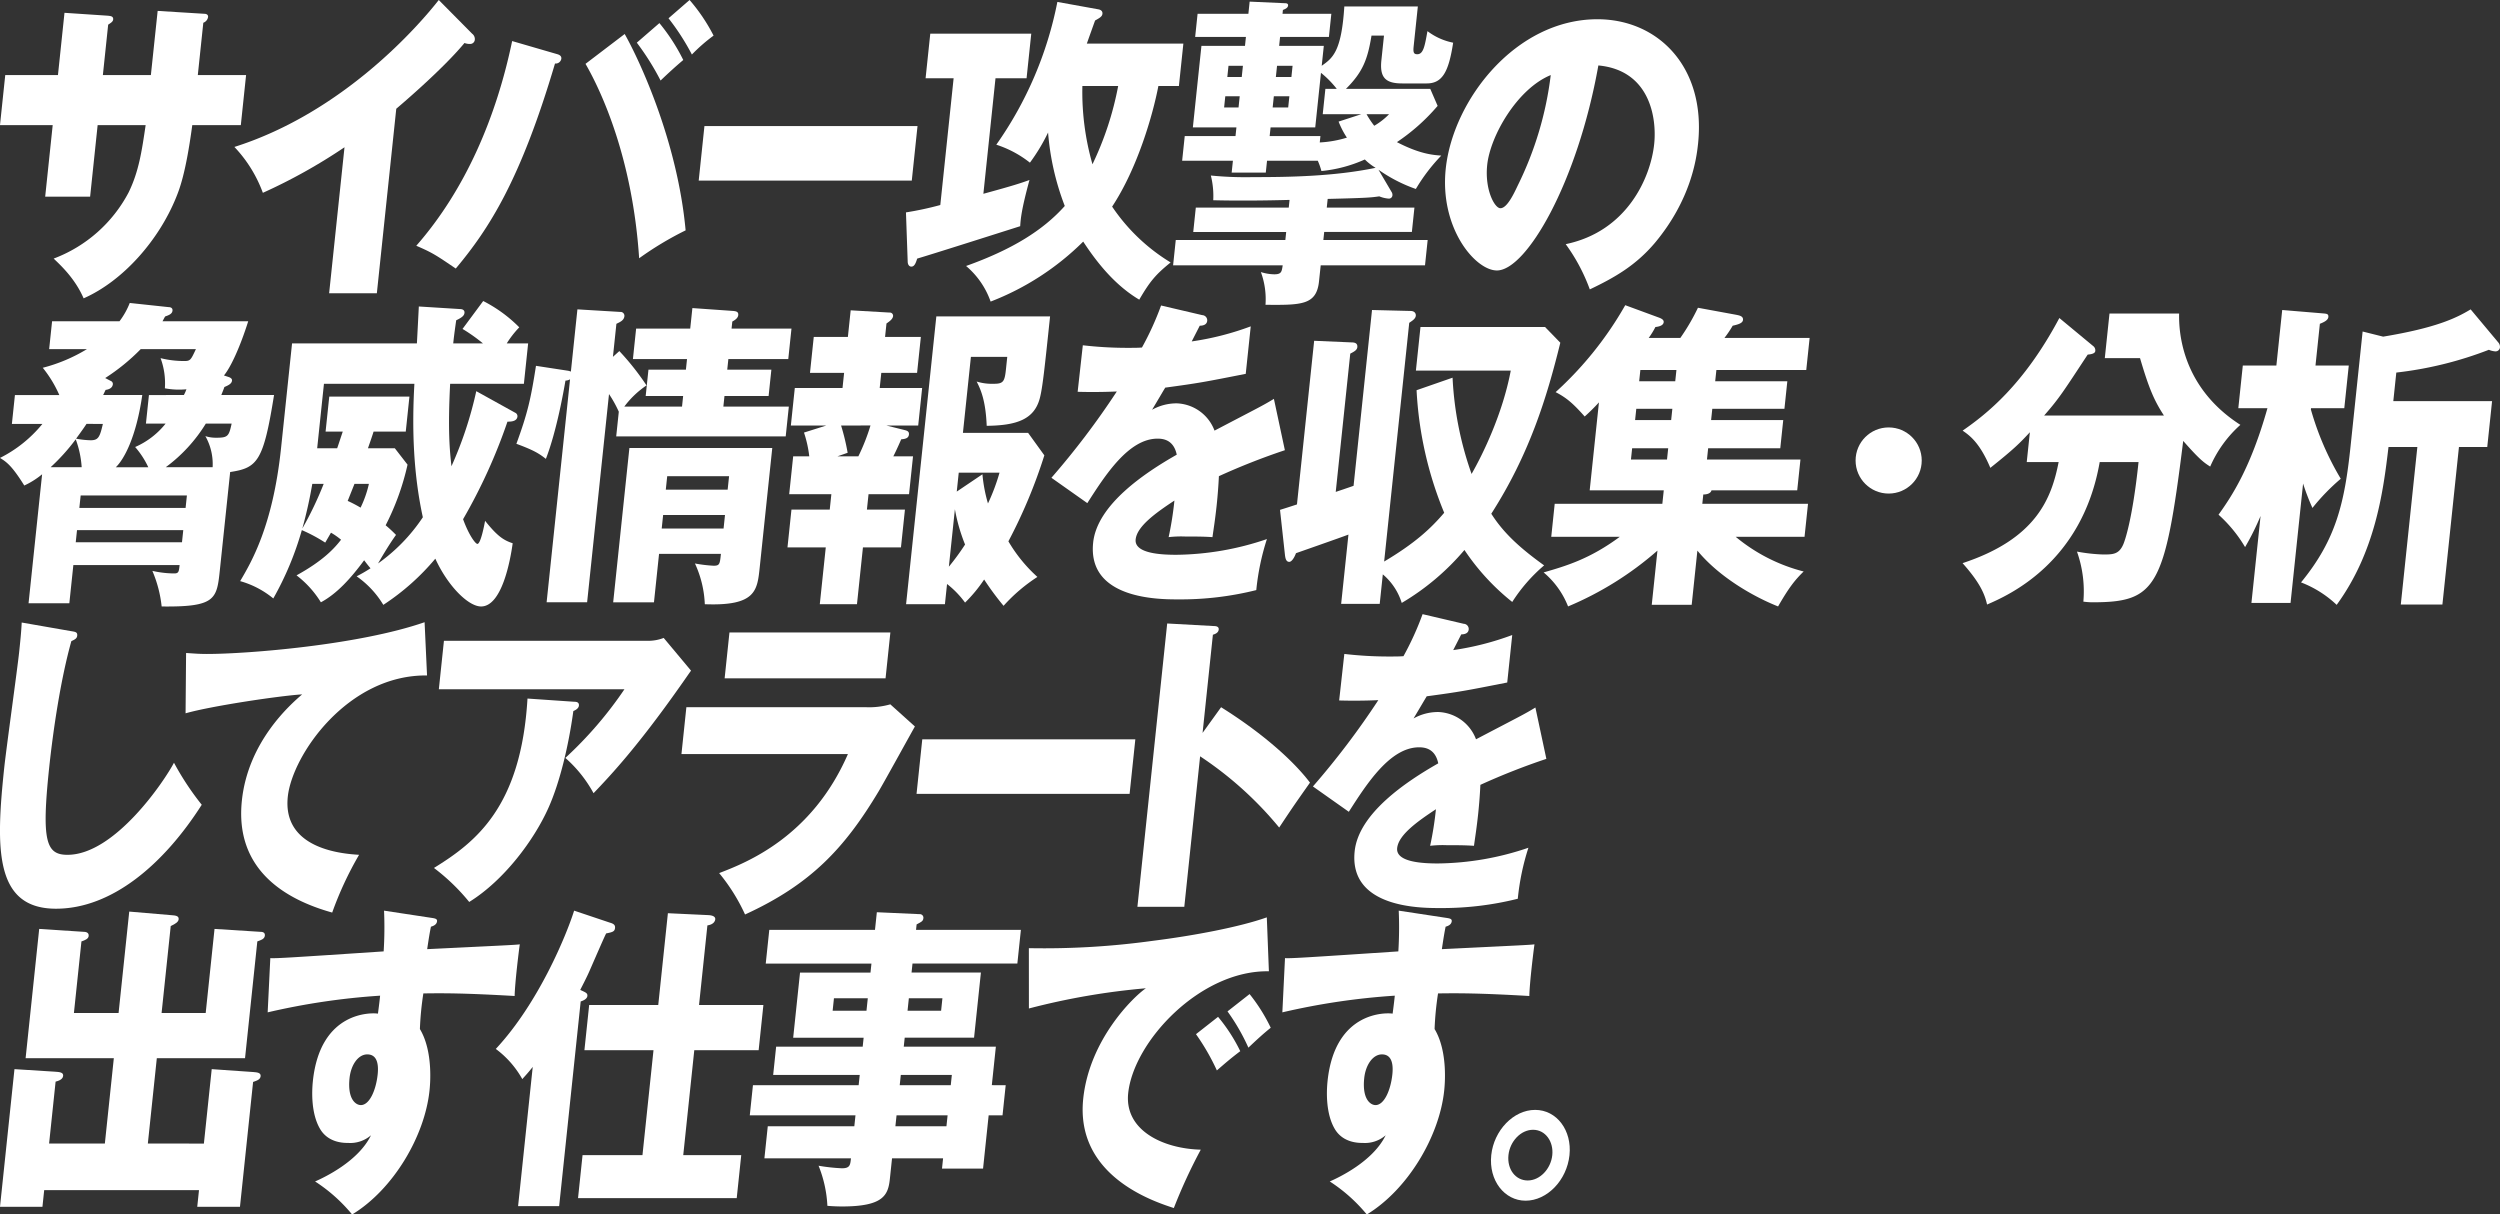 <svg xmlns="http://www.w3.org/2000/svg" width="650.932" height="316.22" viewBox="0 0 650.932 316.22">
  <rect x="0" y="0" width="650.932" height="316.22" fill="#333333" stroke="none"/>
  <g id="job_lead_seko_header" transform="translate(-3253.656 -4482.536)">
    <g id="グループ_8988" data-name="グループ 8988">
      <g id="グループ_8987" data-name="グループ 8987">
        <path id="パス_27751" data-name="パス 27751" d="M3294.705,4485.375l12.129.751c.578,0,1.058.251,1,.836a1.915,1.915,0,0,1-1.242,1.5l-1.431,13.617h12.569l-1.37,13.033h-12.641c-1.687,12.614-3.345,16.707-4.224,18.879-4.481,11.027-13.687,21.636-24.066,26.231-2.264-5.263-6.157-8.77-7.8-10.358a36.6,36.6,0,0,0,19.506-17.209c2.666-5.431,3.445-10.777,4.444-17.543h-12.5l-1.958,18.629h-11.7l1.957-18.629h-13.724l1.37-13.033h13.724l1.7-16.207,11.262.751c.641.084,1.508.084,1.411,1-.061.585-.674.919-1.3,1.336l-1.378,13.116h12.5Z" fill="#fff"/>
        <path id="パス_27752" data-name="パス 27752" d="M3351.778,4558.89h-12.424l4-38.011a143.34,143.34,0,0,1-21.256,11.863,34.682,34.682,0,0,0-7.412-11.946c28.469-9.022,48.122-31.745,53.213-38.26l8.685,8.77a1.76,1.76,0,0,1,.7,1.588,1.205,1.205,0,0,1-1.27,1.086,3.749,3.749,0,0,1-1.418-.251c-5.875,7.1-17.286,16.708-17.764,17.126Z" fill="#fff"/>
        <path id="パス_27753" data-name="パス 27753" d="M3398.5,4496.569c.632.167,1.4.418,1.313,1.253a1.49,1.49,0,0,1-1.649,1.254c-8.966,30.324-17.163,43.022-25.837,53.382-5.057-3.426-6-4.094-10.283-5.931,12.886-14.7,20.875-33.668,24.961-53.3Zm17.809-5.179c4.138,7.352,13.781,28.32,15.863,51.126a84.3,84.3,0,0,0-12.1,7.268c-1.7-25.731-9.627-43.107-13.966-50.624Zm9.038-2.84a49.875,49.875,0,0,1,6.214,9.607c-1.982,1.671-3.9,3.425-5.907,5.346a67.479,67.479,0,0,0-6.188-9.857Zm7.856-6.014a46.407,46.407,0,0,1,6.249,9.271,44.634,44.634,0,0,0-5.647,4.929,60.528,60.528,0,0,0-6.087-9.439Z" fill="#fff"/>
        <path id="パス_27754" data-name="パス 27754" d="M3492.551,4515.366l-1.492,14.2h-55.48l1.493-14.2Z" fill="#fff"/>
        <path id="パス_27755" data-name="パス 27755" d="M3509.7,4532.993c7.957-2.172,9.68-2.757,12.007-3.593-2.117,7.769-2.29,10.108-2.42,12.03-6.053,1.921-22.57,7.185-26.819,8.438-.322,1-.654,2.089-1.52,2.089-.65,0-.941-.669-.952-1.254l-.453-12.865a82.784,82.784,0,0,0,8.942-1.921l3.468-33h-7.3l1.221-11.612h26.294l-1.221,11.612h-8.09Zm29.9-48.035c.994.167,1.149.751,1.1,1.168-.079.752-.763,1.086-1.918,1.755-.51,1.42-.815,2.256-2.149,6.015h25.138l-1.159,11.027h-5.345c-1.441,7.519-5.426,21.387-12.042,31.411a49.016,49.016,0,0,0,15.231,14.536c-3.946,3.174-5.439,5.012-8.17,9.69-5.916-3.508-10.61-9.021-14.592-15.12a69.875,69.875,0,0,1-24.107,15.621,21.366,21.366,0,0,0-6.393-9.271c11.933-4.261,20.044-9.274,25.7-15.623a67.794,67.794,0,0,1-4.346-19.13,48.359,48.359,0,0,1-4.726,7.853,27.93,27.93,0,0,0-8.755-4.679,96.747,96.747,0,0,0,15.9-37.174Zm-4.121,19.965a68.388,68.388,0,0,0,2.626,20.384,81.83,81.83,0,0,0,6.692-20.384Z" fill="#fff"/>
        <path id="パス_27756" data-name="パス 27756" d="M3626.056,4505.675l1.919,4.428a51.6,51.6,0,0,1-10.6,9.44c5.959,3.09,9.328,3.341,11.55,3.508a46.917,46.917,0,0,0-6.62,8.689,39.106,39.106,0,0,1-9.73-5.013l3.494,5.932a1.4,1.4,0,0,1,.137.752.917.917,0,0,1-1.026.835,8.145,8.145,0,0,1-2.4-.585c-2.274.334-3.367.418-13.433.668l-.238,2.256h22.826l-.667,6.349h-22.826l-.219,2.088h27.16l-.694,6.6h-27.16l-.439,4.175c-.65,6.182-4.551,6.182-13.933,6.1a20.583,20.583,0,0,0-1.2-8.521,12.32,12.32,0,0,0,3.478.585c1.878,0,1.949-.669,2.2-2.338H3559.1l.694-6.6h28.533l.219-2.088h-24.2l.667-6.349h24.2l.211-2c-6.374.167-10.058.167-11.214.167-3.251,0-5.345,0-8.659-.084a21.808,21.808,0,0,0-.625-6.432,91.045,91.045,0,0,0,10.936.417c9.318,0,21.11-.167,31.966-2.422a14.182,14.182,0,0,1-2.806-2.173,35.934,35.934,0,0,1-11.3,3.008,18.419,18.419,0,0,0-.947-2.674h-13.219l-.325,3.092h-8.885l.326-3.092h-13.219l.676-6.431h13.218l.238-2.256h-11.341l2.23-21.219h11.341l.245-2.34h-13.218l.632-6.015H3578.7l.333-3.173,9.275.418c.434,0,.777.167.733.585-.07.668-.747.918-1.351,1.169l-.1,1H3600.3l-.632,6.015h-12.714l-.246,2.34h11.63l-.544,5.18c2.811-2.006,5.145-3.593,5.887-15.455h19.142l-1.089,10.359c-.167,1.587,0,2.088.936,2.088,1.59,0,1.954-2.088,2.655-6.015a16.352,16.352,0,0,0,6.691,3.008c-1.169,7.686-2.849,10.609-6.894,10.609h-6.357c-4.262,0-5.918-1.421-5.435-6.014l.676-6.434h-3.251c-1.02,6.267-2.3,9.525-6.658,13.868Zm-53.367,1.921-.307,2.925h3.756l.307-2.925Zm4.283-5.013.307-2.922h-3.756l-.307,2.922Zm24.741,3.092a25.323,25.323,0,0,0-4.112-4.176l-1.493,14.2h-11.629l-.238,2.256h13.219l-.175,1.67a28.892,28.892,0,0,0,7.066-1.253,21.939,21.939,0,0,1-2.162-4.176l5.909-1.922h-10.04l.693-6.6Zm-16.383,1.921-.308,2.925h4.046l.307-2.925Zm4.572-5.013.307-2.922h-4.045l-.307,2.922Zm19.569,9.692a24.14,24.14,0,0,0,2,3.008,17.822,17.822,0,0,0,3.856-3.008Z" fill="#fff"/>
        <path id="パス_27757" data-name="パス 27757" d="M3661.324,4546.108c16.026-3.341,22.124-17.376,23.037-26.064.711-6.767-1.087-19.214-14.535-20.467-5.453,30.576-18.758,53.381-26.414,53.381-5.635,0-14.95-11.027-13.325-26.481,1.888-17.962,18.25-38.93,39.486-38.93,15.82,0,28.309,12.448,26.21,32.413-.4,3.843-1.816,14.536-11.237,25.814-5.029,5.932-10.483,9.022-16.948,12.113A47.565,47.565,0,0,0,3661.324,4546.108Zm-20.441-20.634c-.676,6.433,1.921,11.278,3.437,11.278,1.734,0,3.5-3.759,4.525-5.931a89.022,89.022,0,0,0,8.582-28.738C3648.671,4505.675,3641.673,4517.956,3640.883,4525.474Z" fill="#fff"/>
      </g>
    </g>
    <g id="グループ_8990" data-name="グループ 8990">
      <g id="グループ_8989" data-name="グループ 8989">
        <path id="パス_27758" data-name="パス 27758" d="M3272.221,4646.878c1.065.168,1.634.252,1.538,1.171-.079.751-.611,1-1.522,1.42-2.769,9.858-4.735,23.056-5.8,33.164-1.993,18.964-.773,22.473,4.789,22.473,12.353,0,25.289-19.3,27.73-23.976a72.156,72.156,0,0,0,7.229,10.944c-9.859,15.455-23.359,27.066-37.951,27.066-16.036,0-15.685-15.705-13.49-36.59.509-4.845,3.453-25.98,3.9-30.241.254-2.423.553-5.263.663-7.685Z" fill="#fff"/>
        <path id="パス_27759" data-name="パス 27759" d="M3364.846,4658.408c-20.633-.25-35.117,20.717-36.258,31.578-1.458,13.867,14.762,14.869,18.564,15.12a89.531,89.531,0,0,0-7,15.037c-12.281-3.425-25.405-11.194-23.518-29.155,1.616-15.371,12.593-24.979,15.692-27.652-5.67.334-23.648,3.007-30.351,4.929l.133-15.705c1.58.084,3.08.251,5.392.251,10.619,0,39.686-2.34,56.707-8.271Z" fill="#fff"/>
        <path id="パス_27760" data-name="パス 27760" d="M3403.188,4665.257c.506,0,1.292.084,1.2,1-.088.835-1.071,1.253-1.45,1.42-1.255,9.19-3.538,18.546-6.382,24.979-3.793,8.6-11.69,19.131-20.73,24.727a52.861,52.861,0,0,0-9.181-8.855c10.815-6.683,22.679-15.789,24.356-44.109Zm19.15-15.872a10.953,10.953,0,0,0,4.124-.752l7.122,8.521c-.845,1.171-1.1,1.588-3.057,4.345-11.2,15.872-18.107,23.14-22.328,27.567a33.6,33.6,0,0,0-7.342-9.189A101.523,101.523,0,0,0,3416.245,4662h-48.326l1.326-12.615Z" fill="#fff"/>
        <path id="パス_27761" data-name="パス 27761" d="M3479.179,4666.677a20.025,20.025,0,0,0,6.292-.751l6.4,5.764c-1.51,2.674-8.029,14.536-9.431,16.875-8.85,14.787-17.643,24.227-34.794,32.079a48.3,48.3,0,0,0-6.741-10.776c6.927-2.673,24.09-9.273,33.525-30.993h-43.342l1.282-12.2Zm6.308-19.464-1.256,11.947h-41.9l1.256-11.947Z" fill="#fff"/>
        <path id="パス_27762" data-name="パス 27762" d="M3549.268,4675.032l-1.493,14.2H3492.3l1.492-14.2Z" fill="#fff"/>
        <path id="パス_27763" data-name="パス 27763" d="M3571.594,4666.677c10.032,6.266,18.451,13.451,23.147,19.633-3.822,5.43-4.244,6.015-8.02,11.695a93.392,93.392,0,0,0-20.588-18.546l-4.117,39.18h-12.208l7.753-73.765,12.137.668c.506,0,1.365.083,1.277.919s-.918,1.17-1.514,1.337l-2.687,25.563Z" fill="#fff"/>
        <path id="パス_27764" data-name="パス 27764" d="M3634.776,4644.958a1.349,1.349,0,0,1,1.287,1.5c-.124,1.17-1.432,1.253-1.938,1.253l-2.092,4.093a74.147,74.147,0,0,0,15.366-3.925l-1.3,12.364c-10.992,2.171-12.319,2.421-20.966,3.591-1.051,1.755-1.231,2.089-3.423,5.765a13,13,0,0,1,6.46-1.672,10.933,10.933,0,0,1,9.8,7.1c11.314-5.931,12.6-6.516,15.461-8.271l2.856,13.367a175.72,175.72,0,0,0-17.181,6.766c-.11,2.423-.31,5.013-.573,7.519-.4,3.759-.785,6.1-1.095,8.354-2.294-.167-4.9-.167-7.206-.167a28.32,28.32,0,0,0-4.207.167,86.613,86.613,0,0,0,1.507-9.523c-4.813,3.174-9.732,6.682-10.093,10.108-.4,3.759,6.947,4.01,10.631,4.01a75,75,0,0,0,23.546-4.094,63.216,63.216,0,0,0-2.769,13.283,80.956,80.956,0,0,1-20.408,2.422c-4.839,0-23.621,0-22.066-14.786,1.035-9.858,13.39-18.128,21.764-22.89-.769-3.675-3.245-4.176-4.978-4.176-7.513,0-13.553,9.356-18.307,16.791l-9.347-6.6a206.916,206.916,0,0,0,17.025-22.472c-3.918.167-7.1.167-10.193.083l1.345-12.112a100.609,100.609,0,0,0,11.271.668c2.094,0,2.962,0,4.126-.084a76.056,76.056,0,0,0,4.979-10.943Z" fill="#fff"/>
      </g>
    </g>
    <g id="グループ_8992" data-name="グループ 8992">
      <g id="グループ_8991" data-name="グループ 8991">
        <path id="パス_27765" data-name="パス 27765" d="M3306.744,4780.293l2.037-19.38,10.829.752c1,.084,2,.167,1.909,1.085s-1.062,1.17-1.964,1.5l-3.416,32.5h-11.124l.456-4.343h-40.307l-.456,4.343h-11.052l3.767-35.837,10.62.669c1.147.083,2.149.167,2.053,1.085-.1,1-1.368,1.336-1.964,1.5l-1.694,16.123h14.519l2.335-22.22h-22.97l3.538-33.666,11.551.751c.433,0,1.436.084,1.33,1.086-.079.752-.908,1.086-1.883,1.42l-1.958,18.629h11.63l2.775-26.4,10.811.919c1.219.083,2.149.167,2.052,1.086-.069.668-.772,1.169-2.062,1.755l-2.379,22.638h11.485l2.3-21.886,11.84.751c.577,0,1.363.084,1.266,1s-1.061,1.169-1.964,1.5l-3.2,30.409h-22.97l-2.336,22.22Z" fill="#fff"/>
        <path id="パス_27766" data-name="パス 27766" d="M3365.742,4721.482c1.138.167,1.779.251,1.709.919-.1.919-1,1.254-1.594,1.421-.3,1.5-.48,2.506-.976,5.847,20.476-1,22.724-1.086,24.114-1.253-.257,1.754-1.27,10.024-1.342,13.45-13-.752-18.485-.752-23.767-.668a79.286,79.286,0,0,0-.9,9.272c3.566,5.932,2.626,14.87,2.5,16.04-1.246,11.863-9.422,25.73-20.147,32.246a42.025,42.025,0,0,0-9.642-8.6c2.272-1,11.236-5.18,14.555-12.03a8.213,8.213,0,0,1-5.917,2c-1.155,0-5.273,0-7.406-3.759-2.2-3.842-2.131-9.272-1.806-12.364,1.931-18.378,15.45-17.794,16.94-17.543.354-2.673.433-3.425.565-4.678a179.707,179.707,0,0,0-29.279,4.344l.689-14.118c1.653.083,4.415-.084,29.512-1.754a99.781,99.781,0,0,0,.1-10.61Zm-21.076,41.769c-.58,5.514,1.646,7.018,2.945,7.018,2.24,0,3.944-3.843,4.383-8.019.2-1.922.184-5.18-2.706-5.18C3346.9,4757.07,3345.025,4759.827,3344.666,4763.251Z" fill="#fff"/>
        <path id="パス_27767" data-name="パス 27767" d="M3399.244,4796.583h-10.691l3.81-36.255c-1.169,1.5-1.9,2.255-2.717,3.174a24.692,24.692,0,0,0-6.9-7.852c11.071-11.863,18.341-29.489,20.4-36.006l9.21,3.091c.84.251,1.537.5,1.44,1.421s-.62,1.086-2.316,1.42c-.458.919-.835,1.754-4.261,9.607-.672,1.587-1.938,4.009-2.486,5.1,1.447.668,1.935.835,1.856,1.587-.088.835-1.215,1.253-1.738,1.42Zm24.565-40.6h-17.987l1.239-11.779h17.986l2.511-23.892,10.638.5c1.22.083,1.754.5,1.692,1.086-.043.417-.357,1.336-2.045,1.588l-2.177,20.717h16.758l-1.238,11.779h-16.759l-2.871,27.317h15.1l-1.176,11.2h-41.319l1.177-11.2h15.6Z" fill="#fff"/>
        <path id="パス_27768" data-name="パス 27768" d="M3515.513,4765.089l-.826,7.854h-3.612l-1.457,13.866h-10.691l.281-2.672h-13.291l-.563,5.346c-.447,4.261-1.693,7.184-12.457,7.184-1.444,0-2.88-.084-3.811-.167a31.943,31.943,0,0,0-2.3-10.442,48.091,48.091,0,0,0,6.07.668c2.1,0,2.183-.835,2.367-2.589h-22.538l.879-8.354H3476.1l.3-2.84h-27.521l.825-7.854h27.522l.281-2.672h-22.537l.772-7.352h22.537l.246-2.339H3460.18l1.782-16.959h18.348l.246-2.339h-27.522l.922-8.771h27.522l.482-4.6,11.144.5a.926.926,0,0,1,.97,1.086c-.079.752-.53.919-1.757,1.587l-.149,1.421h27.3l-.922,8.771h-27.3l-.247,2.339h18.059l-1.782,16.959h-18.059l-.246,2.339h23.982l-1.054,10.024Zm-36.248-19.381.342-3.257h-8.812l-.343,3.257Zm20.821,30.075.3-2.84h-13.292l-.3,2.84Zm1.124-10.694.281-2.672H3488.2l-.281,2.672Zm-10.912-22.638-.342,3.257h8.74l.342-3.257Z" fill="#fff"/>
        <path id="パス_27769" data-name="パス 27769" d="M3584.043,4735.433c-17.807-.334-35.214,18.212-36.637,31.745-1.018,9.691,9.1,14.452,18.9,14.7a137.617,137.617,0,0,0-7.016,15.2c-5.658-1.836-25.687-8.519-23.589-28.486,1.625-15.455,13.122-26.565,16.312-28.737a182.065,182.065,0,0,0-30.458,5.264l-.011-15.707a206.465,206.465,0,0,0,32.347-1.921c10.614-1.336,22.553-3.592,29.607-6.1Zm-13.237,11.862a43.612,43.612,0,0,1,5.778,8.94c-2.2,1.671-3.306,2.589-6.089,5.013a58.209,58.209,0,0,0-5.437-9.441Zm8.207-5.93a44.841,44.841,0,0,1,5.508,8.77c-1.973,1.588-3.333,2.841-5.818,5.18a53.281,53.281,0,0,0-5.437-9.44Z" fill="#fff"/>
        <path id="パス_27770" data-name="パス 27770" d="M3629.938,4721.482c1.139.167,1.78.251,1.71.919-.1.919-1,1.254-1.594,1.421-.3,1.5-.48,2.506-.976,5.847,20.476-1,22.724-1.086,24.114-1.253-.257,1.754-1.27,10.024-1.341,13.45-13-.752-18.486-.752-23.768-.668a79.527,79.527,0,0,0-.9,9.272c3.566,5.932,2.627,14.87,2.5,16.04-1.247,11.863-9.423,25.73-20.148,32.246a42.025,42.025,0,0,0-9.642-8.6c2.272-1,11.235-5.18,14.555-12.03a8.215,8.215,0,0,1-5.917,2c-1.156,0-5.273,0-7.406-3.759-2.2-3.842-2.131-9.272-1.807-12.364,1.932-18.378,15.451-17.794,16.942-17.543.353-2.673.432-3.425.563-4.678a179.708,179.708,0,0,0-29.278,4.344l.689-14.118c1.653.083,4.415-.084,29.512-1.754a100.339,100.339,0,0,0,.1-10.61Zm-21.076,41.769c-.579,5.514,1.647,7.018,2.947,7.018,2.239,0,3.943-3.843,4.382-8.019.2-1.922.183-5.18-2.707-5.18C3611.1,4757.07,3609.222,4759.827,3608.862,4763.251Z" fill="#fff"/>
        <path id="パス_27771" data-name="パス 27771" d="M3662.308,4783.3c-.694,6.6-5.87,11.863-11.432,11.863-5.49,0-9.632-5.263-8.938-11.863.676-6.432,5.789-11.779,11.423-11.779S3662.984,4776.869,3662.308,4783.3Zm-15.892,0c-.386,3.675,1.835,6.6,5.013,6.6s6.023-3.008,6.4-6.6c.369-3.509-1.762-6.6-5.013-6.6C3649.638,4776.7,3646.794,4779.708,3646.416,4783.3Z" fill="#fff"/>
      </g>
    </g>
    <g id="グループ_8995" data-name="グループ 8995">
      <g id="グループ_8994" data-name="グループ 8994">
        <g id="グループ_8993" data-name="グループ 8993">
          <path id="パス_27772" data-name="パス 27772" d="M3313.223,4580.712c.7.251.878.585.842.919-.079.752-.773,1.17-1.981,1.671-.412,1.17-.592,1.5-.8,2.089h13.726c-2.758,17.292-4.3,18.963-11.426,20.049l-2.669,25.4c-.808,7.685-1.028,9.773-15.168,9.606a32.263,32.263,0,0,0-2.421-9.272,26.083,26.083,0,0,0,5.709.669c1.155,0,1.208-.5,1.384-2.173h-27.666l-1.045,9.941h-10.619l3.53-33.583a21.276,21.276,0,0,1-4.642,2.924c-3.275-5.263-4.7-6.181-6.323-7.184a33.72,33.72,0,0,0,11.043-8.856h-7.946l.791-7.517H3269.1a30.985,30.985,0,0,0-4.311-7.1,42.54,42.54,0,0,0,11.489-4.846h-9.824l.764-7.268h17.553a19.839,19.839,0,0,0,2.667-4.761l10.144,1.086c.289,0,1.074.083.987.919s-.918,1.169-1.892,1.5c-.251.334-.449.835-.709,1.253h22.32c-2.165,6.85-4.587,12.03-6.323,14.118Zm-38.3,23.476a25.566,25.566,0,0,0-1.548-7.269,52.017,52.017,0,0,1-6.542,7.269Zm26.451,16.373h-27.666l-.334,3.173h27.666Zm-25.193-27.653c-.6.92-1.367,2.006-2.716,3.844a22.743,22.743,0,0,0,3.785.417c2.022,0,2.4-.835,3.192-4.261Zm-1.868,21.889h27.666l.343-3.259H3274.66Zm27.218-29.406a9.7,9.7,0,0,0,.663-1.5,19.676,19.676,0,0,1-5.608-.25,18.836,18.836,0,0,0-1.124-7.854,25.509,25.509,0,0,0,6.2.752c1.589,0,1.7-.334,3-3.091h-14.374a52.8,52.8,0,0,1-9.242,7.519l1.438.751a.855.855,0,0,1,.562.836c-.123,1.17-1.3,1.421-1.891,1.5-.368.752-.467,1-.646,1.337H3290.7c-1.6,11.11-4.8,16.791-6.887,18.8h8.452a22.287,22.287,0,0,0-3.42-5.264,20.766,20.766,0,0,0,7.936-6.1h-5.128l.782-7.434Zm5.719,7.434a40.336,40.336,0,0,1-10.44,11.363h12.208a14.8,14.8,0,0,0-1.893-8.1,8.865,8.865,0,0,0,2.917.418c2.962,0,3.223-.418,3.926-3.676Z" fill="#fff"/>
          <path id="パス_27773" data-name="パス 27773" d="M3387.768,4589.985a1,1,0,0,1,.617,1c-.141,1.337-1.8,1.337-2.6,1.337a142.981,142.981,0,0,1-11.555,25.4c1.512,4.177,3.225,6.432,3.73,6.432.795,0,1.667-4.176,2-6.014,3.317,4.176,4.955,5.095,7.187,5.847-.619,4.511-2.814,16.457-8.231,16.457-3.323,0-8.684-5.346-11.91-12.447a61.5,61.5,0,0,1-13.545,12.029,24.352,24.352,0,0,0-6.948-7.434,38.494,38.494,0,0,0,3.615-2.089c-.58-.668-1.088-1.336-1.658-2.088-3.455,4.679-7.054,8.689-11.264,10.943a25.913,25.913,0,0,0-6.342-7.016c6.978-3.844,9.84-7.019,11.594-9.274a18.171,18.171,0,0,0-2.624-1.837l-1.5,2.589a41.022,41.022,0,0,0-6.087-3.257,80.9,80.9,0,0,1-7.432,17.793,23.574,23.574,0,0,0-8.628-4.511c2.9-4.929,8.517-14.369,10.642-34.585l2.871-27.318h32.506c.086-1.5.436-8.27.5-9.606l10.693.668c.65,0,1.274.251,1.195,1-.07.669-.556,1.17-2.152,1.921-.522,3.593-.654,4.846-.777,6.015h7.729a42.26,42.26,0,0,0-5.311-3.758l5.386-7.269a36.456,36.456,0,0,1,9.393,6.851,25.025,25.025,0,0,0-3.255,4.176h5.562l-1.107,10.526H3370.86c-.631,12.2-.1,17.461.344,21.47a99.66,99.66,0,0,0,6.461-19.548Zm-52.8,18.545a116.973,116.973,0,0,1-2.593,11.614,89.659,89.659,0,0,0,5.555-11.614Zm24.8-5.012a66.045,66.045,0,0,1-5.7,15.789,35.546,35.546,0,0,1,2.7,2.506c-1.942,2.673-4.152,6.516-4.682,7.435a45.888,45.888,0,0,0,11.666-12.029c-2.434-11.2-2.876-22.806-2.2-34.753h-23.548l-1.765,16.792h5.2c.2-.5,1.164-3.509,1.468-4.344h-4.478l.957-9.106h20.876l-.957,9.106h-8.379c-.331,1.086-.743,2.255-1.469,4.344h7.007Zm-13.818,5.012-1.766,4.428a33.1,33.1,0,0,1,3.356,1.754,28.19,28.19,0,0,0,2.166-6.182Z" fill="#fff"/>
          <path id="パス_27774" data-name="パス 27774" d="M3414.914,4573.945a67.591,67.591,0,0,1,7.079,8.94,23.676,23.676,0,0,0-5.781,5.513h15.025l.289-2.757h-9.751l.72-6.85h9.752l.289-2.758h-14.085l.834-7.935h14.086l.562-5.347,10.684.752c.641.084,1.355.167,1.258,1.086-.079.752-.782,1.253-1.548,1.671l-.193,1.838h15.6l-.835,7.935h-15.6l-.29,2.758H3454.5l-.72,6.85H3442.29l-.29,2.757h17.047l-.816,7.769H3414.1l.675-6.433a30.725,30.725,0,0,0-2.55-4.594l-5.7,54.216h-10.546l6.1-58.059a2.4,2.4,0,0,1-1.191.334c-.373,2.173-2.237,13.032-5.1,20.384-1.8-1.42-3.158-2.255-7.678-3.927,2.938-8.02,3.758-11.695,5.1-20.3l8.175,1.252a3.641,3.641,0,0,1,.913.251l1.7-16.206,11.127.668a1.012,1.012,0,0,1,1.113,1.086c-.114,1.085-1.025,1.5-2.088,2.005l-.905,8.6Zm10.342,52.8-1.325,12.614h-10.619l4.223-40.181h37.2l-3.275,31.159c-.632,6.016-1.053,10.024-14.292,9.523a27.893,27.893,0,0,0-2.568-10.609,37.4,37.4,0,0,0,4.85.585c1.589,0,1.633-.418,1.914-3.091Zm16.8-6.6.368-3.51h-16.108l-.369,3.51Zm1.062-10.109.369-3.51h-16.109l-.368,3.51Z" fill="#fff"/>
          <path id="パス_27775" data-name="パス 27775" d="M3479.378,4615.214h9.9l-1.036,9.857h-9.9l-1.554,14.786h-9.68l1.555-14.786h-9.969l1.036-9.857h9.969l.421-4.01h-10.979l1.036-9.857h4.189a30.4,30.4,0,0,0-1.373-6.182l5.828-1.839h-9.246l1.027-9.773h12.424l.413-3.927h-8.885l.984-9.356h8.885l.728-6.934,10.124.585a.84.84,0,0,1,.914.919c-.079.751-.862,1.336-1.718,1.922l-.368,3.508h9.318l-.984,9.356h-9.318l-.413,3.927h11.052l-1.028,9.773h-8.307l4.718,1.17c.632.167,1.264.334,1.177,1.17s-.7,1.169-2.01,1.253c-.861,2-1.7,3.759-2.055,4.428h5.129l-1.036,9.857H3479.8Zm-6.729-21.888a57.3,57.3,0,0,1,1.71,7.1l-2.625.919h5.418a52.73,52.73,0,0,0,3.154-8.021Zm27.038,46.531h-10.113l7.876-74.934h29.616c-1.405,13.367-1.958,18.63-2.672,21.3-1.447,5.513-6.02,7.1-13.83,7.184-.254-6.516-1.536-9.439-2.617-11.529a13.659,13.659,0,0,0,4.49.585c2.456,0,2.806-.585,3.14-3.759l.342-3.258h-9.463l-2.081,19.8h16.976l4.225,5.848a133.811,133.811,0,0,1-9.36,22.388,39.322,39.322,0,0,0,7.549,9.273,43.564,43.564,0,0,0-8.808,7.518,73.8,73.8,0,0,1-5.059-6.849,37.068,37.068,0,0,1-4.967,6.014,24.035,24.035,0,0,0-4.691-4.845Zm1.027-9.774a61.734,61.734,0,0,0,4.218-5.764,46.254,46.254,0,0,1-2.646-9.188Zm8.741-24.059a39.616,39.616,0,0,0,1.441,7.6,52.276,52.276,0,0,0,3.009-8.019h-10.618l-.518,4.929Z" fill="#fff"/>
          <path id="パス_27776" data-name="パス 27776" d="M3566.69,4564.589a1.35,1.35,0,0,1,1.288,1.5c-.124,1.17-1.433,1.253-1.939,1.253l-2.092,4.092a74.122,74.122,0,0,0,15.366-3.924l-1.3,12.363c-10.992,2.172-12.318,2.422-20.965,3.592-1.051,1.755-1.231,2.089-3.423,5.764a13,13,0,0,1,6.46-1.671,10.93,10.93,0,0,1,9.8,7.1c11.314-5.931,12.6-6.516,15.461-8.27l2.857,13.367a175.992,175.992,0,0,0-17.181,6.765c-.11,2.423-.31,5.013-.573,7.519-.4,3.76-.786,6.1-1.1,8.354-2.293-.167-4.894-.167-7.206-.167a28.331,28.331,0,0,0-4.207.167,85.937,85.937,0,0,0,1.507-9.523c-4.812,3.175-9.732,6.683-10.092,10.108-.4,3.759,6.947,4.01,10.631,4.01a74.987,74.987,0,0,0,23.545-4.094,63.229,63.229,0,0,0-2.768,13.284,80.979,80.979,0,0,1-20.408,2.421c-4.84,0-23.621,0-22.067-14.786,1.036-9.858,13.391-18.128,21.765-22.889-.77-3.676-3.245-4.177-4.979-4.177-7.512,0-13.552,9.356-18.306,16.791l-9.348-6.6a206.9,206.9,0,0,0,17.026-22.471c-3.918.167-7.1.167-10.194.083l1.346-12.113a100.6,100.6,0,0,0,11.27.668c2.1,0,2.962,0,4.127-.084a76.075,76.075,0,0,0,4.978-10.943Z" fill="#fff"/>
          <path id="パス_27777" data-name="パス 27777" d="M3610.892,4563.253l10.014.25c1.084,0,1.447.668,1.386,1.253-.088.835-1.008,1.337-1.711,1.839l-6.532,62.152c7.86-4.679,12.011-8.436,15.637-12.7a96.333,96.333,0,0,1-7.192-31.912l9.371-3.259a87.337,87.337,0,0,0,4.951,25.062c2.92-5.1,8.071-15.622,10.2-26.9h-24.7l1.194-11.36h32.434l3.976,4.091c-3.541,14.454-8.121,29.157-17.972,44.528,3.285,5.179,7.712,9.1,13.756,13.449a42.541,42.541,0,0,0-8.3,9.524,59.413,59.413,0,0,1-12.447-13.533,63.859,63.859,0,0,1-16.329,13.783,15.839,15.839,0,0,0-4.926-7.434l-.807,7.685h-10.041l1.9-18.044c-2.183.835-12.98,4.6-13.657,4.845-.5,1.337-1.175,2.256-1.753,2.256-.795,0-1-.836-1.116-1.755l-1.29-11.778c.748-.251,1.118-.334,4.411-1.421l4.477-42.606,9.709.418c.939,0,1.635.251,1.529,1.254-.079.752-.845,1.169-1.837,1.67l-3.784,36.006c.749-.25,3.969-1.337,4.645-1.588Z" fill="#fff"/>
          <path id="パス_27778" data-name="パス 27778" d="M3700.246,4581.8h18.781l-.756,7.184H3699.49l-.307,2.924h18.781l-.773,7.352H3698.41l-.307,2.924h24.343l-.842,8.02h-22.321c-.25,1-1.631,1.086-2.137,1.086l-.254,2.422h27.521l-.905,8.6h-17.914a45.015,45.015,0,0,0,17.689,9.023c-2.332,2.256-3.924,4.344-6.664,9.1-6.31-2.5-15.309-7.6-21.01-14.535l-1.484,14.117h-10.4l1.484-14.117a85.255,85.255,0,0,1-23.271,14.535,22.055,22.055,0,0,0-6.365-8.854c5.738-1.672,11.917-3.426,19.828-9.274h-17.842l.9-8.6h28.027l.369-3.508h-19.286l2.406-22.89a50.083,50.083,0,0,1-3.709,3.675c-3.1-3.508-4.828-4.928-7.568-6.348A91.761,91.761,0,0,0,3676.827,4562l8.624,3.174c.7.25,1.455.584,1.385,1.253-.1.919-1.351,1.17-2.154,1.254a21.2,21.2,0,0,1-1.744,2.84h8.236a54.555,54.555,0,0,0,4.581-7.853l9.992,1.837c.777.168,1.843.335,1.737,1.337-.088.836-1.206,1.17-2.685,1.5a27.367,27.367,0,0,1-2.14,3.175h22.176l-.878,8.353h-23.4Zm-12.238,17.46h-9.39l-.307,2.924h9.39Zm1.08-10.276h-9.39l-.307,2.924h9.39Zm1.063-10.108h-9.391l-.307,2.924h9.391Z" fill="#fff"/>
          <path id="パス_27779" data-name="パス 27779" d="M3781.362,4602.85l.817-7.769c-2.692,2.923-4.222,4.428-10.293,9.273-2.719-6.433-5.262-8.354-7.217-9.691,6.154-4.261,15.911-11.862,25.186-29.322l8.771,7.268a1.4,1.4,0,0,1,.582,1.336c-.07.668-1.1.836-1.975.919-6.274,9.524-7.325,11.278-11.347,15.872h31.205c-2.612-4.009-3.94-7.183-6.23-14.953h-9.173l1.22-11.612h18.131c-.169,7.1,2.01,20.05,15.951,28.988a31.215,31.215,0,0,0-7.859,10.861c-1.692-1.086-2.769-1.838-7.027-6.684-4.744,38.261-7.017,42.02-23.631,42.02a19.811,19.811,0,0,1-2.366-.167,31.028,31.028,0,0,0-1.665-13.031,44.9,44.9,0,0,0,6.784.751c2.528,0,4.117,0,5.256-2.59.377-.835,2.4-6.348,3.991-21.469h-10.114c-4.562,26.231-23.724,34.67-29.325,37.091-.64-2.839-1.922-5.764-6.379-10.776,19.232-6.35,23.155-16.875,25.014-26.315Z" fill="#fff"/>
          <path id="パス_27780" data-name="パス 27780" d="M3850.051,4639.523h-10.185l2.379-22.638a68.37,68.37,0,0,1-4.03,8.1,35.9,35.9,0,0,0-6.915-8.436c3.471-4.846,8.361-12.2,12.74-27.736h-7.585l1.168-11.11h8.74l1.519-14.452,11.028.918c.5.084,1.074.084.986.919s-1.151,1.337-2.207,1.755l-1.141,10.86h8.668l-1.168,11.11h-8.668l-.035.334a74.907,74.907,0,0,0,7.783,18.045,54.339,54.339,0,0,0-7.372,7.6,57.242,57.242,0,0,1-2.439-6.35Zm39.541.418h-10.836l4.311-41.017h-7.512c-1.373,11.7-3.449,27.317-13.494,41.1a28.152,28.152,0,0,0-9.281-5.847c9.114-11.111,11.342-20.634,12.905-35.5l3.135-29.824,5.349,1.336c13.6-2.255,18.921-4.762,22.778-7.1l7.186,8.6a1.73,1.73,0,0,1,.447,1.254,1.15,1.15,0,0,1-1.2,1.086,5.084,5.084,0,0,1-1.69-.418,96.6,96.6,0,0,1-24.1,5.932l-.781,7.435h25.715l-1.255,11.946H3893.9Z" fill="#fff"/>
        </g>
      </g>
      <circle id="楕円形_57" data-name="楕円形 57" cx="8.61" cy="8.61" r="8.61" transform="translate(3736.801 4593.827)" fill="#fff"/>
    </g>
  </g>
</svg>
